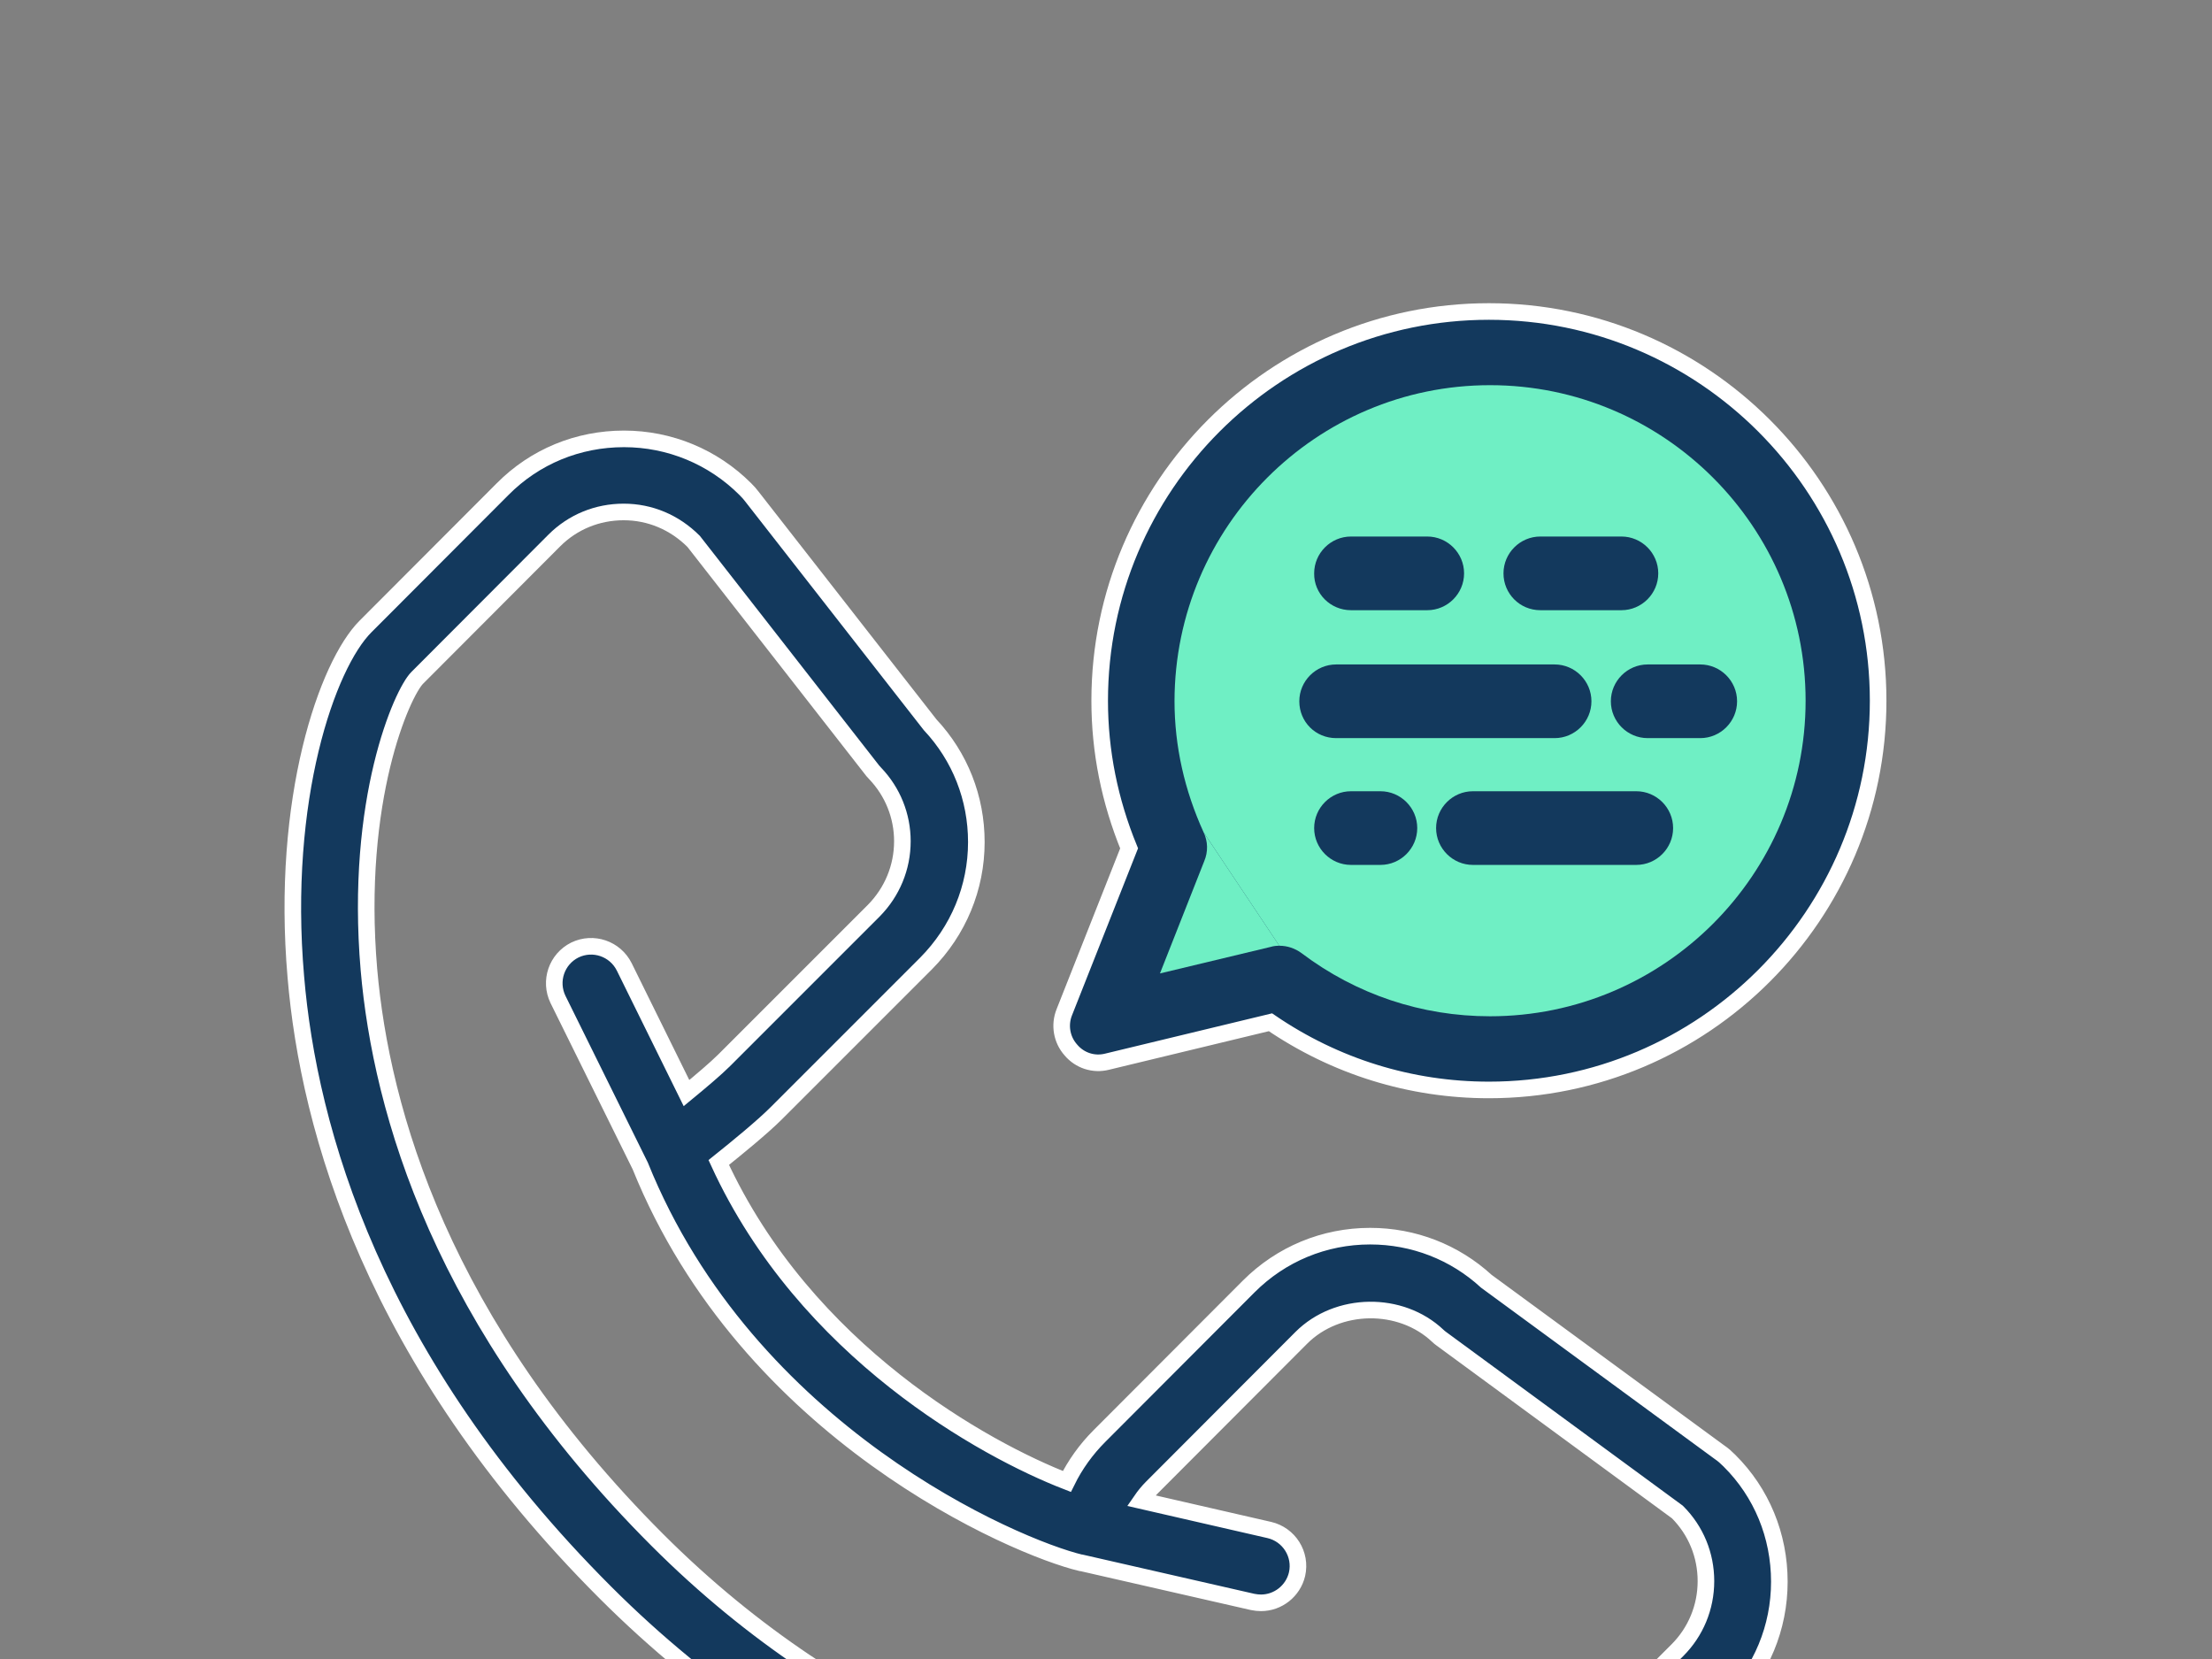 <?xml version="1.0" encoding="UTF-8"?>
<!-- Generator: Adobe Illustrator 16.0.0, SVG Export Plug-In . SVG Version: 6.00 Build 0)  -->
<svg xmlns="http://www.w3.org/2000/svg" xmlns:xlink="http://www.w3.org/1999/xlink" version="1.1" id="Calque_1" x="0px" y="0px" width="566.93px" height="425.197px" viewBox="0 0 566.93 425.197" xml:space="preserve">
<rect x="0" y="0" width="566.93" height="425.197" fill="#808080" stroke="none"/>
<g>
	<path fill="#13395D" stroke="#FFFFFF" stroke-width="4.252" stroke-miterlimit="10" d="M155.086,408.091   c53.209,53.208,113.225,70.993,154.137,76.629c11.418,1.537,23.714,2.415,35.424,2.415c14.418,0,49.257-1.391,61.698-13.833   l36.814-36.813c8.271-8.271,12.882-19.322,12.882-31.105c0-11.784-4.538-22.835-12.809-31.032   c-0.806-0.806-1.611-1.535-2.489-2.121l-59.796-43.843c-8.123-7.464-18.663-11.563-29.788-11.563   c-11.782,0-22.835,4.61-31.104,12.882l-38.277,38.352c-3.366,3.366-6.221,7.318-8.344,11.637   c-20.932-8.123-66.968-33.301-89.218-81.752c4.756-3.807,11.198-9.075,14.784-12.662l38.352-38.352   c8.271-8.344,12.881-19.396,12.881-31.104c0-11.271-4.171-21.884-11.855-30.081l-45.67-58.478   c-0.439-0.586-0.952-1.171-1.684-1.903c-8.271-8.271-19.396-12.881-31.104-12.881c-11.784,0-22.836,4.538-31.106,12.881   L93.68,160.563c-9.807,9.807-21.811,44.133-17.858,89.804C79.115,289.45,95.656,348.66,155.086,408.091L155.086,408.091z    M106.928,173.737l35.131-35.204c4.757-4.757,11.051-7.319,17.785-7.319c6.733,0,13.027,2.635,17.932,7.539l45.89,58.771   c0.22,0.22,0.438,0.513,0.658,0.732c4.465,4.684,6.953,10.832,6.953,17.347c0,6.732-2.635,13.027-7.318,17.785l-38.353,38.352   c-2.122,2.121-5.928,5.343-9.661,8.416l-15.954-32.35c-2.343-4.685-7.979-6.588-12.663-4.318   c-4.685,2.342-6.587,7.978-4.318,12.662l21.079,42.67c27.666,68.578,96.098,97.707,112.932,101.731h0.073c0,0,0,0,0.073,0   l43.913,10.027c0.731,0.146,1.464,0.22,2.122,0.22c4.318,0,8.197-3,9.223-7.318c1.171-5.123-2.049-10.174-7.1-11.345l-32.861-7.538   c0.805-1.171,1.756-2.343,2.781-3.367l38.276-38.351c9.296-9.296,25.47-9.517,34.985-0.513c0.292,0.292,0.585,0.513,0.878,0.73   l60.526,44.426c4.759,4.758,7.319,11.053,7.319,17.713c0,6.732-2.635,13.026-7.319,17.712l-36.813,36.813   c-3.22,3.222-19.175,8.344-48.378,8.344c-10.905,0-22.25-0.73-32.862-2.195c-38.131-5.195-93.901-21.736-143.378-71.215   c-55.403-55.402-70.773-110.075-73.921-146.157C90.825,204.843,103.121,177.543,106.928,173.737L106.928,173.737z"></path>
	<path fill="#13395D" stroke="#FFFFFF" stroke-width="4.252" stroke-miterlimit="10" d="M283.754,272.104l41.862-10.101   c16.614,11.345,35.863,17.347,55.99,17.347c55.038,0,99.757-44.793,99.757-99.758c0-55.039-44.792-99.757-99.757-99.757   c-55.038,0-99.758,44.792-99.758,99.757c0,13.028,2.563,25.689,7.539,37.84l-16.613,42.01c-1.317,3.293-0.66,7.026,1.684,9.662   C276.727,271.812,280.314,272.981,283.754,272.104L283.754,272.104z"></path>
	<path fill="#6FEFC4" d="M308.49,213.333L308.49,213.333c-4.903-10.759-7.465-22.104-7.465-33.667   c0.073-44.646,36.302-80.948,80.873-80.948c44.573,0,80.875,36.302,80.875,80.875c0,44.573-36.302,80.875-80.875,80.875   c-17.492,0-34.253-5.563-48.305-16.175c-1.684-1.244-3.659-1.903-5.709-1.903"></path>
	<path fill="#6FEFC4" d="M327.886,242.39c-0.731,0-1.463,0.072-2.195,0.291l-28.396,6.808l11.345-28.765   c1.023-2.414,0.951-5.05-0.146-7.392"></path>
	<path fill="#13395D" d="M346.257,156.392h19.542c5.194,0,9.44-4.246,9.44-9.442c0-5.196-4.246-9.441-9.44-9.441h-19.542   c-5.197,0-9.441,4.245-9.441,9.441C336.741,152.146,340.987,156.392,346.257,156.392z"></path>
	<path fill="#13395D" d="M394.781,156.392h20.786c5.196,0,9.44-4.246,9.44-9.442c0-5.196-4.244-9.441-9.44-9.441h-20.786   c-5.195,0-9.44,4.245-9.44,9.441C385.34,152.146,389.512,156.392,394.781,156.392z"></path>
	<path fill="#13395D" d="M342.45,189.18h55.989c5.197,0,9.442-4.245,9.442-9.442c0-5.196-4.245-9.441-9.442-9.441H342.45   c-5.195,0-9.44,4.245-9.44,9.441C333.01,185.008,337.182,189.18,342.45,189.18z"></path>
	<path fill="#13395D" d="M412.859,179.738c0,5.197,4.246,9.442,9.442,9.442h13.467c5.196,0,9.441-4.245,9.441-9.442   c0-5.196-4.245-9.441-9.441-9.441h-13.467C417.105,170.297,412.859,174.542,412.859,179.738z"></path>
	<path fill="#13395D" d="M353.795,202.793h-7.538c-5.197,0-9.441,4.245-9.441,9.441c0,5.197,4.244,9.441,9.441,9.441h7.538   c5.195,0,9.44-4.244,9.44-9.441C363.236,207.038,358.99,202.793,353.795,202.793z"></path>
	<path fill="#13395D" d="M419.372,202.793h-41.864c-5.195,0-9.44,4.245-9.44,9.441c0,5.197,4.245,9.441,9.44,9.441h41.864   c5.196,0,9.441-4.244,9.441-9.441C428.814,207.038,424.57,202.793,419.372,202.793z"></path>
</g>
</svg>
